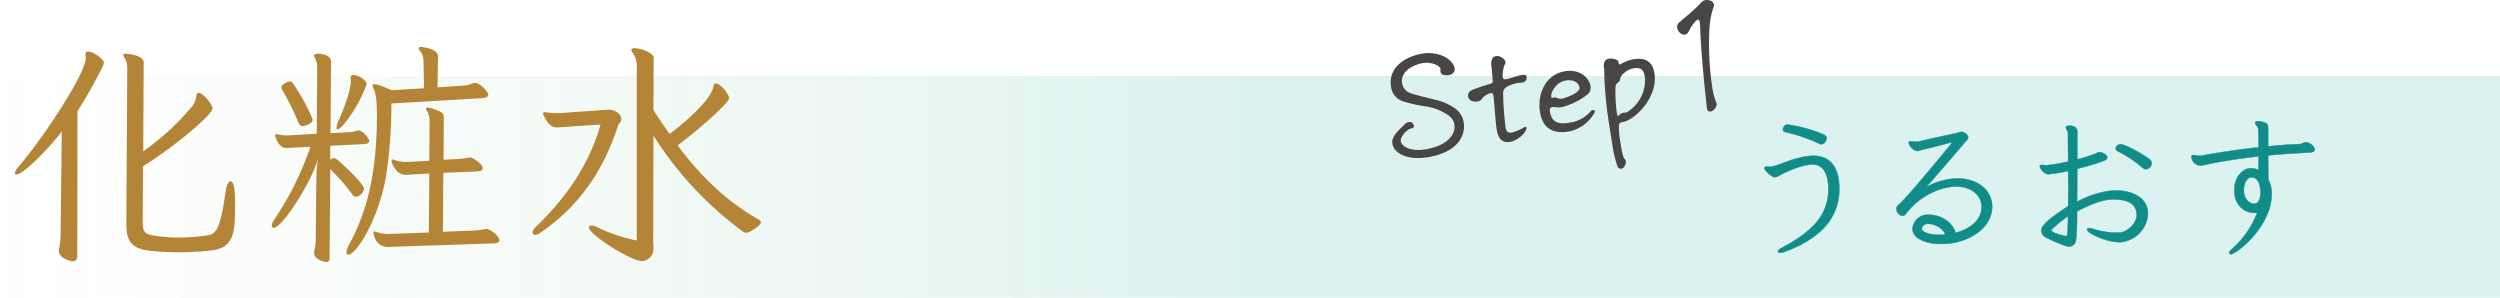 <svg xmlns="http://www.w3.org/2000/svg" xmlns:xlink="http://www.w3.org/1999/xlink" width="670" height="79.818" viewBox="0 0 670 79.818">
  <defs>
    <linearGradient id="linear-gradient" y1="0.5" x2="1" y2="0.5" gradientUnits="objectBoundingBox">
      <stop offset="0" stop-color="#4aa335" stop-opacity="0"/>
      <stop offset="0.234" stop-color="#37a45b" stop-opacity="0.055"/>
      <stop offset="0.5" stop-color="#16a7a2" stop-opacity="0.149"/>
    </linearGradient>
  </defs>
  <g id="j-item_L783_img_05_2303_sp" transform="translate(-40 -9641.132)">
    <g id="グループ_1323" data-name="グループ 1323" transform="translate(412.69 9641.132)">
      <g id="グループ_1251" data-name="グループ 1251" transform="translate(0 0)">
        <rect id="長方形_558" data-name="長方形 558" width="670" height="59.443" transform="translate(-372.69 20.376)" fill="url(#linear-gradient)"/>
        <g id="グループ_1249" data-name="グループ 1249" transform="translate(100.157 32.475)">
          <path id="パス_1500" data-name="パス 1500" d="M365.833,104.913c-.419,0-.671-.126-.671-.377s.291-.587,1-.965c5.664-3.02,12.5-7.34,12.5-15.562,0-6.754-3.4-6.754-4.2-6.754-.965,0-3.984.252-9.059,3.02a2.447,2.447,0,0,1-1.048.377c-.967,0-2.854-1.887-2.854-2.433a.381.381,0,0,1,.168-.336.9.9,0,0,1,.419-.084c.252,0,.629.042.967.042a3.672,3.672,0,0,0,.711-.084c3.106-.881,5.79-2.349,9.522-2.768a12.171,12.171,0,0,1,1.3-.084c1.508,0,7,.084,7,8.891,0,9.483-7.509,14.222-14.723,16.864A2.887,2.887,0,0,1,365.833,104.913Zm2.013-34.357a38.028,38.028,0,0,1,9.355,2.56c.671.294,1,.629,1,1.09,0,.5-.5,1.594-1.424,1.594a.983.983,0,0,1-.461-.084,43.849,43.849,0,0,0-8.977-3.1c-.589-.126-.881-.419-.881-.8,0-.212.291-1.26,1.132-1.26Z" transform="translate(-361.511 -69.633)" fill="#118d89"/>
          <path id="パス_1500_-_アウトライン" data-name="パス 1500 - アウトライン" d="M365.833,104.963c-.627,0-.721-.268-.721-.427,0-.3.356-.652,1.031-1.009a33.718,33.718,0,0,0,8.363-5.821,13.4,13.4,0,0,0,4.113-9.7c0-3.059-.719-6.7-4.146-6.7-1.055,0-4.049.294-9.035,3.014l-.153.078a2.041,2.041,0,0,1-.919.305c-.984,0-2.9-1.9-2.9-2.483a.43.43,0,0,1,.19-.377l.005,0a.973.973,0,0,1,.442-.089c.118,0,.264.009.417.019.182.011.37.023.549.023a3.65,3.65,0,0,0,.7-.083c1.054-.3,2.085-.675,3.082-1.039a26.844,26.844,0,0,1,6.445-1.729,12.24,12.24,0,0,1,1.308-.084,6.887,6.887,0,0,1,4.1,1.152c1.962,1.409,2.957,4.03,2.957,7.789a15.236,15.236,0,0,1-1.29,6.284,15.479,15.479,0,0,1-3.381,4.749,27.964,27.964,0,0,1-10.084,5.878A2.925,2.925,0,0,1,365.833,104.963Zm8.64-23.758a3.494,3.494,0,0,1,2.431.857c1.2,1.071,1.815,3.072,1.815,5.948a13.209,13.209,0,0,1-1.161,5.5,15.135,15.135,0,0,1-2.98,4.27,33.808,33.808,0,0,1-8.388,5.839c-.851.45-.978.77-.978.92,0,.285.389.327.621.327a2.837,2.837,0,0,0,1.03-.248,27.871,27.871,0,0,0,10.05-5.856,15.379,15.379,0,0,0,3.36-4.718,15.137,15.137,0,0,0,1.282-6.243c0-3.725-.981-6.319-2.916-7.708a6.793,6.793,0,0,0-4.038-1.133,12.15,12.15,0,0,0-1.3.084,26.763,26.763,0,0,0-6.421,1.724c-1,.365-2.032.742-3.093,1.043a3.745,3.745,0,0,1-.725.086c-.183,0-.372-.012-.556-.023-.152-.01-.3-.019-.411-.019a.881.881,0,0,0-.394.077.331.331,0,0,0-.143.292c0,.483,1.826,2.383,2.8,2.383a1.968,1.968,0,0,0,.873-.294l.153-.078C370.4,81.5,373.409,81.2,374.473,81.2Zm2.309-5.354a1.029,1.029,0,0,1-.484-.089,44.426,44.426,0,0,0-8.965-3.1c-.594-.127-.921-.427-.921-.846,0-.231.308-1.31,1.182-1.31h.258a38.044,38.044,0,0,1,9.369,2.564c.715.313,1.034.663,1.034,1.136C378.255,74.7,377.754,75.851,376.781,75.851Zm-9.187-5.245c-.8,0-1.082,1-1.082,1.21,0,.367.3.632.841.748a44.53,44.53,0,0,1,8.988,3.107.933.933,0,0,0,.44.079c.906,0,1.374-1.082,1.374-1.544,0-.428-.3-.75-.974-1.045a37.93,37.93,0,0,0-9.338-2.556Z" transform="translate(-361.511 -69.633)" fill="#118d89"/>
          <path id="パス_1501" data-name="パス 1501" d="M390.346,101.512c-5.245,0-7.677-2.055-7.677-4.026a4.125,4.125,0,0,1,4.406-3.777c2.894,0,6.165,1.6,7.174,4.825,3.1-.757,6.962-2.98,6.962-6.922,0-.168-.04-.377-.04-.545-.254-2.98-3.19-4.909-6.715-4.909-3.773,0-9.606,2.1-13.549,7.342a1.088,1.088,0,0,1-.879.5,1.9,1.9,0,0,1-1.638-1.845,1.449,1.449,0,0,1,.545-1.09c1.929-1.512,11.871-13.591,14.471-16.78-1.971.461-6.209,1.594-8.094,2.013a5.92,5.92,0,0,1-1.384.336,3.1,3.1,0,0,1-2.265-2.265.314.314,0,0,1,.208-.294.823.823,0,0,1,.338-.042c.375,0,.965.084,1.552.084a3.185,3.185,0,0,0,.629-.042c1.09-.294,8.933-2.013,9.858-2.181a8.645,8.645,0,0,1,1.552-.419,2.12,2.12,0,0,1,1.845,1.468c0,.545-.587.965-.881,1.3-2.9,3.483-6.377,7.467-10.361,12.039a17.639,17.639,0,0,1,8.39-2.307c4.949,0,8.933,2.726,9.229,7.048,0,.21.04.419.04.587,0,5.243-5.7,9.564-12.794,9.9Zm-3.355-5.37c-1.176,0-1.805.587-1.805,1.384,0,.671,1.722,1.552,4.741,1.552.461,0,.965-.04,1.51-.084C390.807,97.023,388.165,96.142,386.991,96.142Z" transform="translate(-342.994 -68.623)" fill="#118d89"/>
          <path id="パス_1501_-_アウトライン" data-name="パス 1501 - アウトライン" d="M391.27,101.562h-.924a11.509,11.509,0,0,1-5.831-1.281,3.376,3.376,0,0,1-1.9-2.8,4.17,4.17,0,0,1,4.456-3.827,8.354,8.354,0,0,1,4.32,1.209,6.565,6.565,0,0,1,2.887,3.606,11.632,11.632,0,0,0,4.579-2.245,5.9,5.9,0,0,0,2.3-4.617c0-.081-.01-.176-.02-.267a2.761,2.761,0,0,1-.02-.278,4.757,4.757,0,0,0-2.109-3.531,7.923,7.923,0,0,0-4.555-1.328c-3.985,0-9.707,2.264-13.509,7.322a1.138,1.138,0,0,1-.919.523,1.951,1.951,0,0,1-1.688-1.9,1.509,1.509,0,0,1,.562-1.128c2.064-1.618,13.232-15.264,14.373-16.66-.885.21-2.149.533-3.484.873-1.688.431-3.432.876-4.468,1.106-.161.041-.315.091-.465.139a3.02,3.02,0,0,1-.93.2,2.4,2.4,0,0,1-1.515-.865,2.547,2.547,0,0,1-.8-1.45.362.362,0,0,1,.238-.34.86.86,0,0,1,.357-.046c.169,0,.374.016.612.035.289.023.616.049.94.049a3.155,3.155,0,0,0,.619-.041c1.04-.28,8.91-2.009,9.859-2.181a4.977,4.977,0,0,0,.66-.2,2.665,2.665,0,0,1,.9-.216,2.147,2.147,0,0,1,1.9,1.518,1.709,1.709,0,0,1-.662,1.1c-.085.084-.166.164-.231.238-2.738,3.293-5.972,7-9.716,11.3l-.455.523a17.717,17.717,0,0,1,8.162-2.172,10.783,10.783,0,0,1,6.389,1.913,6.881,6.881,0,0,1,2.89,5.182c0,.112.011.22.021.324s.018.185.018.266a8.7,8.7,0,0,1-3.758,6.83,16.239,16.239,0,0,1-9.084,3.12Zm-4.2-7.8a4.6,4.6,0,0,0-3.191,1.2,3.541,3.541,0,0,0-1.165,2.529c0,1.915,2.387,3.976,7.627,3.976h.922a16.139,16.139,0,0,0,9.026-3.1,8.607,8.607,0,0,0,3.719-6.75c0-.077-.009-.164-.018-.256a3.305,3.305,0,0,1-.022-.331,6.782,6.782,0,0,0-2.849-5.1,10.683,10.683,0,0,0-6.33-1.893,17.619,17.619,0,0,0-8.365,2.3l-.258.148.841-.965c3.744-4.295,6.977-8,9.715-11.3.068-.078.15-.159.237-.244a1.615,1.615,0,0,0,.632-1.024,2.068,2.068,0,0,0-1.8-1.418,2.593,2.593,0,0,0-.866.21,5.051,5.051,0,0,1-.675.209c-.95.172-8.814,1.9-9.855,2.18a3.223,3.223,0,0,1-.642.044c-.328,0-.657-.026-.948-.049-.236-.019-.439-.035-.6-.035a.806.806,0,0,0-.315.037l-.007,0a.264.264,0,0,0-.173.246,3.081,3.081,0,0,0,2.215,2.215,2.947,2.947,0,0,0,.9-.193c.151-.049.307-.1.472-.141,1.035-.23,2.78-.675,4.466-1.106,1.409-.36,2.739-.7,3.629-.907l.143-.033-.093.114c-.123.151-12.309,15.087-14.479,16.788a1.41,1.41,0,0,0-.526,1.051,1.843,1.843,0,0,0,1.588,1.8,1.044,1.044,0,0,0,.839-.483c3.823-5.085,9.579-7.362,13.589-7.362a8.023,8.023,0,0,1,4.613,1.346,4.856,4.856,0,0,1,2.151,3.609c0,.085.01.18.02.272a2.761,2.761,0,0,1,.02.278,5.992,5.992,0,0,1-2.335,4.694,11.757,11.757,0,0,1-4.665,2.277l-.046.011-.014-.045a6.463,6.463,0,0,0-2.858-3.6A8.253,8.253,0,0,0,387.075,93.759Zm2.852,5.368c-2.866,0-4.791-.828-4.791-1.6,0-.885.711-1.434,1.855-1.434a5.746,5.746,0,0,1,2.451.693,4.008,4.008,0,0,1,2.043,2.194l.019.06-.063.005C390.929,99.085,390.4,99.128,389.927,99.128Zm-2.936-2.936c-1.083,0-1.755.511-1.755,1.334,0,.614,1.671,1.5,4.691,1.5.45,0,.953-.039,1.442-.079C390.736,97.113,388.233,96.192,386.991,96.192Z" transform="translate(-342.994 -68.623)" fill="#118d89"/>
          <path id="パス_1502" data-name="パス 1502" d="M417.937,101.907c-3.062,0-8.558-2.307-8.558-3.4,0-.212.21-.38.587-.38a2.689,2.689,0,0,1,1.007.212,20.615,20.615,0,0,0,6.419,1.007c.294,0,.587-.042.881-.042,1.8-.128,4.32-2.351,4.4-4.532v-.21c0-2.894-2.349-4.11-6.165-4.11-.3,0-.631.04-.965.04-2.56.168-5.916,1.6-8.854,3.19a54.294,54.294,0,0,1-.333,7.971,1.86,1.86,0,0,1-1.847,1.426,1.441,1.441,0,0,1-.419-.042,30.81,30.81,0,0,1-6-2.558,2.029,2.029,0,0,1-.965-1.636c0-1.093.923-2.56,7.174-6.587.04-1.426.04-2.936.04-4.532s0-3.229-.04-4.907a39.048,39.048,0,0,1-5.287.881c-1.132,0-2.307-1.594-2.307-2.181a.231.231,0,0,1,.126-.21.688.688,0,0,1,.417-.126c.336,0,.757.126,1.216.126A50.735,50.735,0,0,0,404.3,80.3c0-2.56-.044-5.119-.044-7.47a1.505,1.505,0,0,0-.252-.921,2.44,2.44,0,0,1-.333-.755v-.084c.124-.252.461-.377.921-.377,2.181,0,2.181,1.342,2.181,1.636v7.384a40.9,40.9,0,0,0,4.785-1.512,2.988,2.988,0,0,1,.837-.377.724.724,0,0,1,.3-.042,2.842,2.842,0,0,1,1.885.883.869.869,0,0,1,.212.545c0,.5-.084,1-8.055,3.02,0,2.978,0,5.914-.044,8.851a24.924,24.924,0,0,1,9.271-2.978c.336,0,.673-.044,1.009-.044,5.7,0,8.726,2.684,8.726,6.167v.336a8.1,8.1,0,0,1-7.3,7.342Zm-14.18-1.636c.212,0,.252-.126.3-.294a42.563,42.563,0,0,0,.208-5.035,32.21,32.21,0,0,0-4.4,3.651.15.15,0,0,0-.042.124c0,.673,3.229,1.468,3.861,1.554Zm20.513-18.29a31.89,31.89,0,0,0-6.671-4.448.9.9,0,0,1-.543-.8.69.69,0,0,1,.124-.377c.419-.5.715-.713,1.135-.713a1.167,1.167,0,0,1,.377.042c1.468.252,7.551,3.651,7.887,4.488a1.5,1.5,0,0,1,.124.589,1.7,1.7,0,0,1-1.468,1.594A1.486,1.486,0,0,1,424.27,81.981Z" transform="translate(-322.896 -69.479)" fill="#118d89"/>
          <path id="パス_1502_-_アウトライン" data-name="パス 1502 - アウトライン" d="M404.512,103.131a1.5,1.5,0,0,1-.431-.043,30.914,30.914,0,0,1-6.013-2.565,2.082,2.082,0,0,1-.988-1.678c0-.963.555-2.348,7.175-6.614.039-1.417.039-2.917.039-4.5,0-1.568,0-3.189-.038-4.846a39.1,39.1,0,0,1-5.238.869c-1.185,0-2.357-1.64-2.357-2.231a.281.281,0,0,1,.15-.253.735.735,0,0,1,.443-.133,3.568,3.568,0,0,1,.522.056,4.483,4.483,0,0,0,.695.07,50.2,50.2,0,0,0,5.784-1c0-1.294-.012-2.595-.023-3.853s-.021-2.426-.021-3.576a1.448,1.448,0,0,0-.241-.889l-.006-.009c-.019-.038-.047-.087-.079-.144a1.672,1.672,0,0,1-.259-.633v-.1l.005-.01c.128-.261.471-.405.965-.405,1.439,0,2.231.6,2.231,1.686v7.319a40.961,40.961,0,0,0,4.717-1.494c.06-.03.126-.068.2-.108a2.007,2.007,0,0,1,.644-.272.785.785,0,0,1,.311-.044,2.9,2.9,0,0,1,1.922.9.91.91,0,0,1,.225.579c0,.308-.077.56-1.068.989a55.167,55.167,0,0,1-6.986,2.07c0,3,0,5.834-.043,8.731a24.182,24.182,0,0,1,9.217-2.946c.169,0,.339-.011.5-.022s.338-.022.508-.022A10.828,10.828,0,0,1,423.5,89.8a5.379,5.379,0,0,1,2.244,4.43v.336a8.152,8.152,0,0,1-7.347,7.392h-.464a15.9,15.9,0,0,1-5.446-1.293c-1.529-.62-3.162-1.512-3.162-2.154,0-.214.2-.43.637-.43a2.774,2.774,0,0,1,1.025.215,20.553,20.553,0,0,0,6.4,1c.145,0,.293-.011.437-.021s.3-.021.444-.021a4.947,4.947,0,0,0,2.812-1.482,4.674,4.674,0,0,0,1.542-3v-.208c0-2.694-2.057-4.06-6.115-4.06-.142,0-.292.009-.451.019s-.341.021-.514.021c-2.773.182-6.313,1.82-8.8,3.169,0,1.7-.026,7.121-.337,7.958A1.919,1.919,0,0,1,404.512,103.131Zm-.159-20.373v.06c.04,1.678.04,3.32.04,4.908s0,3.106-.04,4.533v.026l-.022.014c-6.6,4.25-7.151,5.607-7.151,6.545a1.987,1.987,0,0,0,.944,1.6,30.693,30.693,0,0,0,5.976,2.549l.008,0a1.407,1.407,0,0,0,.4.039,1.828,1.828,0,0,0,1.8-1.393,50.062,50.062,0,0,0,.33-7.953v-.03l.026-.014c2.5-1.356,6.07-3.012,8.874-3.2.173,0,.345-.011.511-.021s.312-.019.457-.019a8.668,8.668,0,0,1,4.54.977,3.513,3.513,0,0,1,1.675,3.183v.21a4.773,4.773,0,0,1-1.572,3.071,5.047,5.047,0,0,1-2.878,1.51c-.149,0-.3.011-.44.021s-.3.021-.444.021a20.661,20.661,0,0,1-6.436-1.01,2.678,2.678,0,0,0-.99-.209c-.321,0-.537.132-.537.33,0,.48,1.246,1.309,3.1,2.061a16.078,16.078,0,0,0,5.408,1.286h.461a8.053,8.053,0,0,0,7.25-7.294V94.23a5.282,5.282,0,0,0-2.2-4.35,10.731,10.731,0,0,0-6.472-1.767c-.166,0-.336.011-.5.022s-.338.022-.508.022a24.208,24.208,0,0,0-9.248,2.972l-.074.037v-.083c.044-2.938.044-5.81.044-8.851v-.039l.038-.01c8.017-2.027,8.017-2.529,8.017-2.971a.815.815,0,0,0-.2-.515,2.792,2.792,0,0,0-1.845-.863.69.69,0,0,0-.273.037l-.007,0h-.008a1.879,1.879,0,0,0-.616.261c-.071.04-.139.079-.2.112a41.181,41.181,0,0,1-4.8,1.516l-.062.016V72.333c0-1.037-.737-1.586-2.131-1.586-.447,0-.756.12-.871.339v.072a1.672,1.672,0,0,0,.246.584c.032.056.059.1.079.144a1.55,1.55,0,0,1,.259.948c0,1.15.01,2.328.021,3.575.011,1.272.023,2.586.023,3.894v.04l-.04.008a51.4,51.4,0,0,1-5.844,1.008,4.627,4.627,0,0,1-.71-.071,3.5,3.5,0,0,0-.506-.055.642.642,0,0,0-.389.117l-.006,0a.179.179,0,0,0-.1.165c0,.549,1.148,2.131,2.257,2.131a39.41,39.41,0,0,0,5.276-.88Zm-.6,17.563h-.088c-.535-.073-3.9-.854-3.9-1.6a.2.2,0,0,1,.055-.157,32.051,32.051,0,0,1,4.411-3.658l.079-.057v.1a43.593,43.593,0,0,1-.208,5.041v.007C404.06,100.145,404.014,100.321,403.757,100.321Zm-.078-.1h.078c.171,0,.2-.087.246-.253a42.806,42.806,0,0,0,.207-4.927,31.458,31.458,0,0,0-4.315,3.584l0,.005a.1.1,0,0,0-.026.087C399.865,99.32,402.909,100.115,403.679,100.221Zm21.556-17.813a1.534,1.534,0,0,1-1-.389,31.531,31.531,0,0,0-6.66-4.441.949.949,0,0,1-.571-.842.742.742,0,0,1,.132-.4l0,0c.45-.54.757-.731,1.173-.731a1.224,1.224,0,0,1,.389.043,21.372,21.372,0,0,1,4.381,2.029c1.589.9,3.354,2.022,3.541,2.488a1.535,1.535,0,0,1,.127.608A1.745,1.745,0,0,1,425.234,82.408Zm-8.014-6.02a.643.643,0,0,0-.114.348.851.851,0,0,0,.515.752,31.628,31.628,0,0,1,6.681,4.454,1.436,1.436,0,0,0,.932.366,1.631,1.631,0,0,0,1.418-1.544,1.443,1.443,0,0,0-.12-.571c-.313-.78-6.328-4.2-7.849-4.457l-.007,0a1.121,1.121,0,0,0-.362-.039C417.928,75.7,417.652,75.871,417.22,76.389Z" transform="translate(-322.896 -69.479)" fill="#118d89"/>
          <path id="パス_1503" data-name="パス 1503" d="M447.008,75.78c1.174.252,2.139,1.216,2.139,1.973,0,.459-.461.753-1.8.795-3.313.168-6.964.377-10.7.757,0,2.726.042,5.41.084,6.5a7.68,7.68,0,0,1,.881,3.775c0,8.851-9.523,16.193-10.951,16.193a.405.405,0,0,1-.375-.168c-.044-.084-.084-.126-.084-.21,0-.377.587-.881,1.007-1.258a24.59,24.59,0,0,0,6.5-9.481,3.412,3.412,0,0,1-.673.042c-2.391,0-5.452-1.636-5.452-6.167,0-3.271,2.139-5.706,4.236-5.788h.254a4.89,4.89,0,0,1,2.055.461l-.084-3.651c-4.951.547-9.9,1.3-14.18,2.223a9.176,9.176,0,0,1-1.384.254,2.567,2.567,0,0,1-2.393-2.267.541.541,0,0,1,.38-.543.509.509,0,0,1,.252-.044,6.154,6.154,0,0,1,.713.128,7.879,7.879,0,0,0,1.007.084,1.108,1.108,0,0,0,.377-.044c4.739-.881,10.152-1.678,15.229-2.223V74.06c0-1.845,0-2.181-.5-2.77-.252-.375-.38-.459-.38-.669,0-.084.044-.126.044-.21.04-.17.292-.3.711-.3a3.912,3.912,0,0,1,1.26.21c1.3.338,1.468.589,1.468,1.845v4.7c2.1-.21,4.11-.377,5.955-.5l2.644-.126c.545-.042.881-.461,1.508-.461ZM430.146,88.909c.04,1.931,1.466,3.315,2.724,3.315,1.093,0,1.722-.965,1.722-3.064,0-2.349-.881-3.984-2.432-3.984h-.17c-.543.042-1.843.839-1.843,3.607Z" transform="translate(-301.638 -70.116)" fill="#118d89"/>
          <path id="パス_1503_-_アウトライン" data-name="パス 1503 - アウトライン" d="M433.919,70.066a3.977,3.977,0,0,1,1.276.212c1.305.339,1.5.587,1.5,1.893v4.644c2.01-.2,4-.368,5.9-.5l2.645-.126a1.792,1.792,0,0,0,.65-.216,1.885,1.885,0,0,1,.86-.246h.264c1.14.244,2.178,1.208,2.178,2.022,0,.537-.588.805-1.852.845-3.349.17-6.957.378-10.648.752,0,2.778.043,5.383.083,6.442a7.681,7.681,0,0,1,.881,3.788,14.687,14.687,0,0,1-1.515,6.286,22.786,22.786,0,0,1-3.437,5.163c-2.507,2.882-5.3,4.794-6.049,4.794a.449.449,0,0,1-.417-.19l0,0c-.01-.019-.02-.036-.029-.052a.328.328,0,0,1-.06-.181c0-.378.526-.85.949-1.229l.074-.067a24.67,24.67,0,0,0,6.462-9.38,4.043,4.043,0,0,1-.6.028,5.461,5.461,0,0,1-3.656-1.4,6.317,6.317,0,0,1-1.846-4.82,6.735,6.735,0,0,1,1.342-4.121,4.066,4.066,0,0,1,2.942-1.717h.256a4.926,4.926,0,0,1,2,.433L434,79.61c-5.178.574-10.059,1.34-14.121,2.216l-.22.051a7.46,7.46,0,0,1-1.171.2,2.623,2.623,0,0,1-2.446-2.317.587.587,0,0,1,.41-.589.557.557,0,0,1,.271-.048,1.727,1.727,0,0,1,.394.062c.1.024.205.048.327.066a7.892,7.892,0,0,0,1,.083,1.06,1.06,0,0,0,.361-.041l.007,0c4.815-.895,10.207-1.682,15.188-2.219V74.06c0-1.832,0-2.162-.491-2.738l0,0c-.074-.11-.138-.2-.189-.265a.681.681,0,0,1-.2-.431.345.345,0,0,1,.025-.121.252.252,0,0,0,.019-.088V70.4C433.207,70.194,433.5,70.066,433.919,70.066Zm2.678,6.86V72.171c0-1.252-.174-1.471-1.43-1.8a3.888,3.888,0,0,0-1.248-.208c-.362,0-.62.1-.661.252a.353.353,0,0,1-.025.115.251.251,0,0,0-.019.088c0,.131.056.207.179.372.052.07.116.156.19.267.513.6.513.939.513,2.8v3.107l-.045,0c-4.989.536-10.395,1.325-15.221,2.222a1.162,1.162,0,0,1-.39.046,7.984,7.984,0,0,1-1.013-.084c-.126-.019-.237-.045-.335-.068a1.657,1.657,0,0,0-.371-.06.467.467,0,0,0-.228.038l-.007,0a.492.492,0,0,0-.345.5,2.512,2.512,0,0,0,2.343,2.217,7.388,7.388,0,0,0,1.152-.2l.222-.051c4.079-.88,8.984-1.649,14.185-2.224l.054-.006.087,3.786-.073-.034a4.827,4.827,0,0,0-2.034-.457h-.254a3.967,3.967,0,0,0-2.865,1.678,6.634,6.634,0,0,0-1.321,4.059,6.221,6.221,0,0,0,1.813,4.746,5.36,5.36,0,0,0,3.589,1.371,3.355,3.355,0,0,0,.663-.041l.085-.017-.028.082a24.7,24.7,0,0,1-6.516,9.5l-.075.068c-.386.346-.916.821-.916,1.154a.237.237,0,0,0,.047.13c.01.016.02.034.03.054a.356.356,0,0,0,.332.143c.729,0,3.484-1.9,5.973-4.76a22.686,22.686,0,0,0,3.422-5.14,14.588,14.588,0,0,0,1.505-6.243,7.578,7.578,0,0,0-.875-3.75l-.006-.01v-.012c-.041-1.058-.084-3.7-.084-6.5V79.26l.045,0c3.709-.377,7.334-.587,10.7-.757,1.574-.049,1.756-.449,1.756-.745,0-.7-.9-1.664-2.094-1.923h-.248a1.8,1.8,0,0,0-.817.236,1.9,1.9,0,0,1-.687.225l-2.646.126c-1.922.131-3.925.3-5.953.5Zm-4.438,8.2c1.531,0,2.483,1.546,2.483,4.034a4.776,4.776,0,0,1-.458,2.344,1.441,1.441,0,0,1-1.314.77A3.24,3.24,0,0,1,430.1,88.91v-.127a4.941,4.941,0,0,1,.727-2.855,1.76,1.76,0,0,1,1.162-.8Zm.711,7.048c1.109,0,1.672-1.014,1.672-3.014,0-2.427-.913-3.934-2.383-3.934h-.17c-.462.036-1.793.767-1.793,3.557v.126a3.657,3.657,0,0,0,.893,2.349A2.5,2.5,0,0,0,432.87,92.175Z" transform="translate(-301.638 -70.116)" fill="#118d89"/>
        </g>
        <g id="グループ_1250" data-name="グループ 1250" transform="translate(0 0)">
          <path id="パス_1504" data-name="パス 1504" d="M314.217,85.668a1.043,1.043,0,0,1-.019-.113c-.283-1.829,2.017-3.766,3.359-5.075a1.724,1.724,0,0,1,1.583-.589,1.216,1.216,0,0,1,.818.931.568.568,0,0,1-.373.715c-.04.008-.073.015-.113.021-1.394.132-3.143,2.395-3.009,3.368.22,1.686,2.894,2.94,6.8,2.252,7.067-1.246,7.8-5.1,7.608-6.44a3.836,3.836,0,0,0-1.791-2.751,14.1,14.1,0,0,0-5.607-2.231,44.07,44.07,0,0,1-6.014-1.279,4.781,4.781,0,0,1-3.634-4.305c-.629-4.221,2.833-7.631,8.375-8.608,3.049-.537,6.738.384,8.287,2.871a2.767,2.767,0,0,1,.4,1c.2,1.116-.7,1.887-2.034,1.931-.956.015-1.9-.126-1.732-1.573.057-.969-2.407-2.107-4.787-1.688-2.749.484-5.991,2.321-5.528,5.383a3.478,3.478,0,0,0,2.395,2.722c1.95.617,4.345,1.151,6.555,1.72a14.552,14.552,0,0,1,5.016,2.147A5.582,5.582,0,0,1,333.36,80.3c.411,2.764-1.164,7.526-9.309,8.963C318.438,90.255,314.71,88.457,314.217,85.668Z" transform="translate(-313.749 -47.185)" fill="#474645"/>
          <path id="パス_1505" data-name="パス 1505" d="M331.259,81.109c-.312-2.435-.667-7.7-.765-8.26-.151-1.277-.386-1.313-1.319-.956a4.362,4.362,0,0,0-1.856,1.439c-.512.782-1.965.807-2.714.478a1.478,1.478,0,0,1-.929-1.139,1.494,1.494,0,0,1,.1-.939c.329-.747,1.535-1.076,2.147-1.3,1.516-.535,2.024-.7,3.261-1.074,1.095-.308,1.082-.382,1.065-.914-.084-1.137-.168-2.464-.308-3.7a3.379,3.379,0,0,1,.241-2.344,1.388,1.388,0,0,1,.931-.585,2.026,2.026,0,0,1,1.348.26c.673.342,1.627,1.17,1.036,1.965a7.1,7.1,0,0,0-.564,3.32c.063.564.224.843,1.327.572,1.059-.3,2.873-.891,3.468-1,1.078-.189,1.476-.109,1.592.333.006.038.015.073.025.147a1.341,1.341,0,0,1-.644,1.34,3.409,3.409,0,0,1-1.227.218,9.012,9.012,0,0,0-3.208.95,1.968,1.968,0,0,0-1.218,2.017,80.569,80.569,0,0,0,.606,8.633c.122,1.128.424,1.956,1.724,1.728a11.151,11.151,0,0,0,3.275-1.422c.382-.218.786-.1.619.468-.505,1.7-2.925,3.2-4.3,3.441C332.633,85.2,331.622,83.808,331.259,81.109Z" transform="translate(-302.893 -46.78)" fill="#474645"/>
          <path id="パス_1506" data-name="パス 1506" d="M332.945,74.895c-.866-4.907,1.426-10.181,6.52-11.078,4.236-.749,6.608,1.824,6.968,3.869a2.387,2.387,0,0,1-.61,2.181,18.86,18.86,0,0,1-7.008,3.533,5.931,5.931,0,0,1-1.837.019c-.715-.143-1.327.08-1.4.516a3.049,3.049,0,0,0,.092,1.172c.591,2.5,2.508,2.932,5.035,2.485a9.174,9.174,0,0,0,5.37-2.6c.451-.5.738-1.049,1.453-.677.086.061.134.092.147.166a2.214,2.214,0,0,1-.424.881,10.236,10.236,0,0,1-6.4,4.542C335.377,80.869,333.5,78.057,332.945,74.895Zm10.56-6.847c-.308-1.325-1.675-2.12-3.833-1.741-2.3.409-3.951,3.036-3.718,4.339.109.631.828-.071,1.34.222a2.455,2.455,0,0,0,2.057.136C342.18,70.086,343.715,69.009,343.505,68.048Z" transform="translate(-292.888 -44.697)" fill="#474645"/>
          <path id="パス_1507" data-name="パス 1507" d="M345.726,91.643a1,1,0,0,1-1.076-.654,27.014,27.014,0,0,1-1.317-5.519c-.205-1.153-.495-3.02-.765-4.773a109.759,109.759,0,0,1-1.33-11.458c-.172-2.271-.073-3.9-.166-4.418a2.647,2.647,0,0,1,.4-2.3,1.77,1.77,0,0,1,.818-.373,3.561,3.561,0,0,1,1.552.109c.642.157,1.086.5,1.105.841.086.254.017.535.218.575.241.073.4-.109.824-.336a9.566,9.566,0,0,1,3-1.028c2.976-.524,5,.537,5.534,3.548.027.149.052.3.078.447.795,6.455-5.429,12.267-8.365,12.785-.931.164-1.262.453-1.2,1.246a22.172,22.172,0,0,0,.122,2.433c.419,3.03.914,5.821,1.361,6.2.447.342.606,1.235-.078,2.158A1.19,1.19,0,0,1,345.726,91.643Zm.31-14.971c.516-.13.7.031,1.189-.21a9.975,9.975,0,0,0,4.783-9.2c-.256-2.1-1.011-2.89-3.2-2.5a4.886,4.886,0,0,0-2.353,1.22,2.649,2.649,0,0,0-1.072,1.531,1.467,1.467,0,0,1-.617,1.067c-.476.352-.56.52-.612.874a37.051,37.051,0,0,0,.386,7.637c.04.224.147.4.407.35S345.225,76.852,346.037,76.672Z" transform="translate(-283.856 -46.426)" fill="#474645"/>
          <path id="パス_1508" data-name="パス 1508" d="M358.365,83.691c-.6-5.11-1.583-15.059-1.78-20.542-.061-1.638-.038-3.255-.617-3.267-.466-.031-1.831,1.78-2.214,2.653-.547,1.248-1.2,1.707-2.206,1.193a2.3,2.3,0,0,1-1.162-1.6,1.529,1.529,0,0,1,.348-1.29c.7-.776,3.536-2.77,6.113-5.561a1.954,1.954,0,0,1,1.118-.621,3.227,3.227,0,0,1,.606-.027c.784.09,1.541.493,1.661,1.162a1.147,1.147,0,0,1-.025.5,21.3,21.3,0,0,0-1.168,5.767,78.552,78.552,0,0,0,.682,15.6,19.01,19.01,0,0,0,1.132,4.479c.4.772-.457,2.187-1.537,2.378A.837.837,0,0,1,358.365,83.691Z" transform="translate(-273.587 -54.63)" fill="#474645"/>
        </g>
      </g>
    </g>
    <g id="グループ_1365" data-name="グループ 1365" transform="translate(44 9653.717)">
      <path id="パス_1494" data-name="パス 1494" d="M72.288,79.344C68.144,84.718,61.8,90.869,60.115,90.869a.343.343,0,0,1-.388-.388,3.031,3.031,0,0,1,.842-1.554c7.64-8.935,18.129-25.445,18.129-29.2a4.912,4.912,0,0,0-.065-.973v-.192c0-.453.259-.65.712-.65,1.295,0,4.208,2.007,4.208,2.98a2.458,2.458,0,0,1-.388,1.163A127.624,127.624,0,0,1,76.5,73.905l-.065,38.845a1.182,1.182,0,0,1-1.295,1.36c-.259,0-3.626-.583-3.626-2.847a2.421,2.421,0,0,1,.065-.647,17.354,17.354,0,0,0,.388-3.95ZM89.834,62.316a5.063,5.063,0,0,0-.842-2.914,1.038,1.038,0,0,1-.194-.581c0-.2.13-.326.647-.326.194,0,4.789.326,4.789,2.331l-.127,23.827a68.015,68.015,0,0,0,13.206-12.172,5.435,5.435,0,0,0,1.036-2.719c.065-.518.261-.777.583-.777,1.23,0,3.755,3.108,3.755,4.208,0,1.489-9.453,9.712-18.645,15.474L93.978,103.3c0,2.976.518,3.559,3.108,3.947a41.4,41.4,0,0,0,6.669.518,50.054,50.054,0,0,0,7.832-.645c2.333-.391,3.237-2.463,4.6-11.525.259-1.945.842-2.914,1.295-2.914,1.23,0,1.23,3.691,1.23,6.41,0,6.669,0,11.393-6.216,12.105a76.769,76.769,0,0,1-8.739.518,74.2,74.2,0,0,1-7.575-.388c-4.856-.516-6.6-2.2-6.6-7.122Z" transform="translate(-59.727 -56.683)" fill="#b58537"/>
      <path id="パス_1495" data-name="パス 1495" d="M107.295,83.824v3.82a1.453,1.453,0,0,1,.971-.518c.324,0,.647.259,1.1.583,3.432,2.978,6.993,6.669,6.993,7.64a2.615,2.615,0,0,1-2.137,2.137,1.236,1.236,0,0,1-.971-.518,50.335,50.335,0,0,0-5.957-6.863l-.194,23.889a.856.856,0,0,1-.971.971c-.065,0-3.173-.453-3.173-2.46a1.107,1.107,0,0,1,.065-.453,15.345,15.345,0,0,0,.388-3.365s.065-10.748.194-17.676c0-.712.388-3.626.388-3.626-2.007,6.8-9.712,18.45-11.849,18.45a.528.528,0,0,1-.518-.581,2.9,2.9,0,0,1,.647-1.619,83.313,83.313,0,0,0,9.712-19.553l-4.726.259c-.583,0-1.1.065-1.554.065h-.583c-1.1-.194-1.942-1.36-2.46-2.784a2.4,2.4,0,0,1-.13-.583c0-.194.13-.324.388-.324a.7.7,0,0,1,.324.065,9.022,9.022,0,0,0,2.266.259h.712l7.446-.453.129-17.87a5.1,5.1,0,0,0-.712-2.59.92.92,0,0,1-.13-.388c0-.388.388-.583,1.036-.583.065,0,3.5,0,3.5,2.139l-.129,19.163,4.726-.259a7.5,7.5,0,0,0,2.266-.388,1.524,1.524,0,0,1,.518-.129c.842,0,2.847,1.878,2.847,2.914,0,.583-.645.712-1.422.777ZM99.978,78.58c-.647,0-1.036-.453-1.424-1.424a66.948,66.948,0,0,0-4.014-8.093,2.2,2.2,0,0,1-.324-.906c0-.453.324-.777,1.036-1.165a2.458,2.458,0,0,1,1.165-.388c.453,0,.777.259,1.165.906,2.849,4.273,4.985,8.805,4.985,9.388C102.568,78,100.043,78.58,99.978,78.58Zm12.755-13.143c0-.388.324-.583.712-.583a4.2,4.2,0,0,1,2.007.647q1.554.874,1.554,1.748a.821.821,0,0,1-.065.388c-2.59,6.8-6.8,11.784-7.64,11.784-.194,0-.324-.194-.324-.518a5.378,5.378,0,0,1,.518-1.748c1.23-2.655,3.3-8.093,3.3-10.554a5.57,5.57,0,0,0-.065-1.036Zm10.942,7.057A133.46,133.46,0,0,1,122.38,91.14c-1.942,12.3-8.158,21.882-10.23,21.882-.324,0-.518-.194-.518-.647a4.671,4.671,0,0,1,.583-1.811c3.237-6.088,7.573-15.474,7.573-34.7,0-1.748,0-5.5-.775-7.122a3.776,3.776,0,0,1-.391-1.1c0-.194.13-.324.455-.324.647,0,2.007.455,4.726,1.619l8.611-.518-.132-7.252a4.261,4.261,0,0,0-.971-2.784,1.358,1.358,0,0,1-.324-.712c0-.194.194-.324.647-.324.388,0,4.532.453,4.532,2.46l-.13,8.352L142.9,67.7a8,8,0,0,0,2.525-.583,1.394,1.394,0,0,1,.712-.129c1.36,0,3.5,2.46,3.5,3.173,0,.583-.712.842-1.813.906Zm.453,38.392c-.453,0-.906.065-1.295.065-3.691,0-3.952-3.818-3.952-3.818,0-.259.067-.326.261-.326a.693.693,0,0,1,.324.067,11,11,0,0,0,3.043.581h.324l10.875-.386.129-15.8-4.791.259c-.388,0-.775.065-1.1.065a3.444,3.444,0,0,1-2.655-.842c-.2-.194-1.556-1.813-1.556-2.914,0-.259.067-.324.261-.324a.713.713,0,0,1,.324.065,10.931,10.931,0,0,0,3.043.583h.324l6.149-.324.065-10.295a5.164,5.164,0,0,0-.777-3.173.879.879,0,0,1-.194-.453c0-.194.194-.324.453-.324a7.053,7.053,0,0,1,2.331.647c1.748.647,2.007,1.036,2.007,2.2l-.065,11.136,3.561-.194A20.3,20.3,0,0,0,144.327,87c.13,0,.259-.067.388-.067.777,0,3.432,1.815,3.432,2.916,0,.583-.647.775-1.424.842l-9.129.386-.129,15.8,8.158-.326a20.268,20.268,0,0,0,3.108-.386c.129,0,.259-.067.388-.067.906,0,3.5,1.878,3.5,3.043,0,.583-.647.777-1.489.842Z" transform="translate(-22.782 -57.343)" fill="#b58537"/>
      <path id="パス_1496" data-name="パス 1496" d="M132.563,78.6c-.777.065-1.424.129-2.007.129-.842,0-2.137-.129-3.561-3.173a1.49,1.49,0,0,1-.194-.583c0-.194.194-.324.518-.324.13,0,.324.065.518.065a17.236,17.236,0,0,0,2.525.194h.842L143.829,74h.777c1.554,0,3.173,1.23,3.173,2.4,0,.906-.777,1.489-.842,1.748-3.949,12.237-10.489,21.688-20.848,28.812a2.812,2.812,0,0,1-1.36.581.631.631,0,0,1-.712-.645,2.219,2.219,0,0,1,.842-1.491c8.611-8.288,14.438-17.156,17.352-27.45Zm19.359-16.64a5.658,5.658,0,0,0-1.165-3.3,1.2,1.2,0,0,1-.259-.712c0-.324.259-.453.777-.453,1.424,0,5.18,1.1,5.18,2.59l-.065,13.985c1.422,2.266,2.914,4.467,4.336,6.41,5.309-3.949,11.266-9.647,11.719-12.625.065-.647.326-.906.712-.906,1.1,0,3.5,2.784,3.5,3.95,0,1.295-9,9.194-13.789,12.625,6.019,8.158,13.014,14.892,21.235,19.616.777.388,1.1.712,1.1,1.038,0,.775-2.978,2.784-3.95,2.784a1.722,1.722,0,0,1-.906-.326,94.856,94.856,0,0,1-23.954-25.7l-.067,27.582c0,.9.067,1.681.067,2.458a3.239,3.239,0,0,1-1.23,2.849,2.857,2.857,0,0,1-1.878.714c-3.043,0-14.179-7.189-14.179-8.937,0-.388.259-.583.712-.583a2.67,2.67,0,0,1,1.23.326,44.093,44.093,0,0,0,10.877,3.691Z" transform="translate(14.734 -57.169)" fill="#b58537"/>
    </g>
  </g>
</svg>
